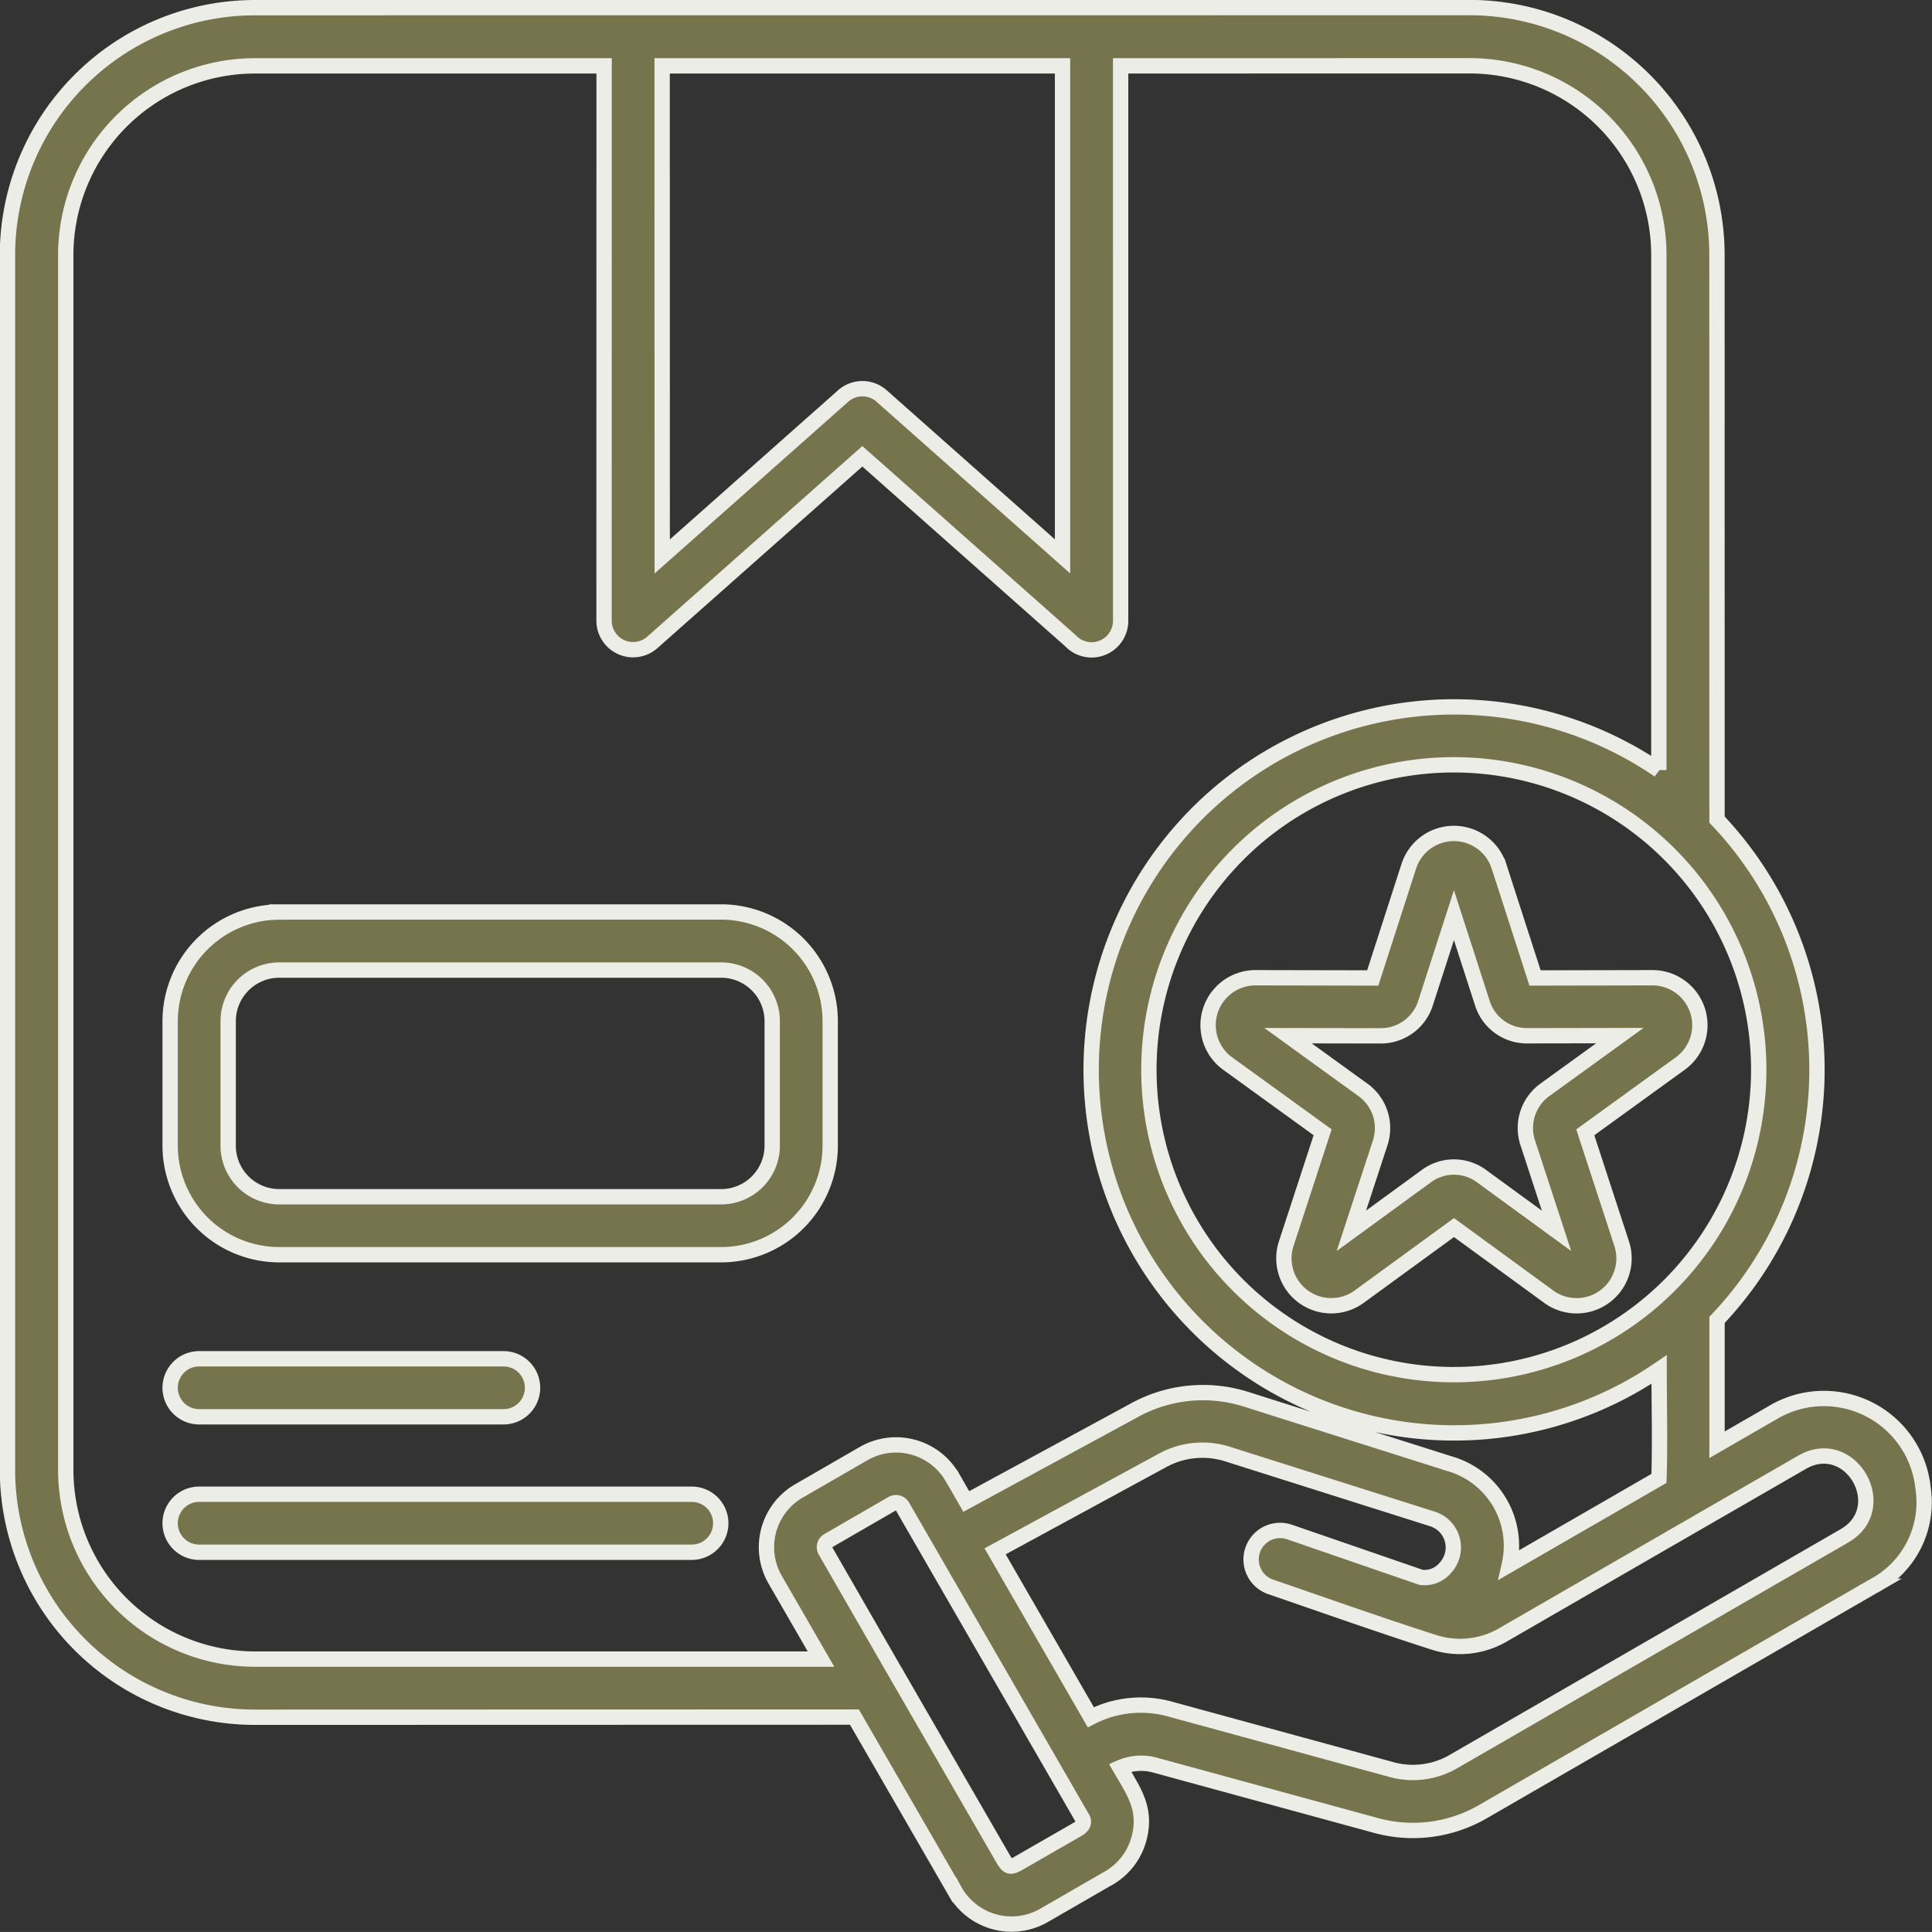 <svg xmlns="http://www.w3.org/2000/svg" width="125.971" height="125.968" viewBox="0 0 125.971 125.968">
  <rect x="0" y="0" width="125.971" height="125.968" fill="#333333" stroke="none"/>
  <path id="Path_22908" data-name="Path 22908" d="M99.488,58.232l2.351,7.283L109.5,65.5a3.092,3.092,0,0,1,1.814,5.591l-6.2,4.488,2.377,7.273a3.09,3.09,0,0,1-4.753,3.45l-6.184-4.513L90.365,86.3a3.09,3.09,0,0,1-4.753-3.45l2.377-7.273-6.2-4.488A3.092,3.092,0,0,1,83.6,65.5l7.656.015,2.351-7.283a3.088,3.088,0,0,1,5.878,0Zm-39.4,52.485a2.288,2.288,0,0,1,.179.307l6.941,12.016c.286.445.424.475.889.235L72.052,121c.256-.158.445-.4.271-.7L60.583,99.958a.486.486,0,0,0-.644-.174l-4.2,2.428a.482.482,0,0,0-.174.644Zm-2.627,2.99,6.512,11.275a4.245,4.245,0,0,0,5.857,1.651l4.048-2.336a4.248,4.248,0,0,0,2.136-2.663c.521-1.942-.348-3.092-1.237-4.626a3.41,3.41,0,0,1,2.341-.153l14.28,3.9a9.11,9.11,0,0,0,7.1-.915l25.392-14.664a6.167,6.167,0,0,0,3.246-6.414,6.5,6.5,0,0,0-9.783-4.917l-3.649,2.106V87.809a23.668,23.668,0,0,0,0-32.619L113.7,18.344a16.139,16.139,0,0,0-16.1-16.1l-79.263.005a16.139,16.139,0,0,0-16.1,16.1V97.617a16.139,16.139,0,0,0,16.1,16.1Zm52.45-61.747V18.346A12.346,12.346,0,0,0,97.608,6.038l-22.79.005V42.23a1.892,1.892,0,0,1-3.266,1.3L57.977,31.5,44.278,43.64a1.894,1.894,0,0,1-3.143-1.411L41.14,6.043h-22.8A12.346,12.346,0,0,0,6.037,18.351V97.619a12.346,12.346,0,0,0,12.307,12.307H55.282l-2.99-5.177A4.242,4.242,0,0,1,53.948,98.9l4.109-2.372a4.24,4.24,0,0,1,5.791,1.554h.005l.9,1.569L75.67,93.724a9.287,9.287,0,0,1,7.4-.716l13.222,4.186a5.568,5.568,0,0,1,3.869,6.583l9.757-5.632c.077-2.331.01-4.764.01-7.1a23.669,23.669,0,1,1-.01-39.079ZM71.03,6.042V38.027l-11.8-10.462a1.888,1.888,0,0,0-2.51.01L44.928,38.032l-.005-31.99ZM99.805,108.315q9.714-5.612,19.437-11.219c3.174-1.835,5.924,2.975,2.77,4.794L96.6,116.56a5.263,5.263,0,0,1-4.217.542l-14.28-3.9a7.125,7.125,0,0,0-5.229.516L66.634,102.9l10.83-5.883a5.431,5.431,0,0,1,4.452-.419l13.222,4.186a1.951,1.951,0,0,1,.884,3.154,1.769,1.769,0,0,1-1.61.659L85.83,101.64a1.891,1.891,0,0,0-1.227,3.578c3.537,1.216,6.987,2.438,10.539,3.583a5.576,5.576,0,0,0,4.661-.486Zm-85.07-5.356a1.891,1.891,0,1,1,0-3.782H46.854a1.891,1.891,0,1,1,0,3.782Zm0-8.832a1.891,1.891,0,1,1,0-3.782H34.582a1.891,1.891,0,1,1,0,3.782Zm5.208-32.915H48.781a7.122,7.122,0,0,1,7.1,7.1v8.147a7.114,7.114,0,0,1-7.1,7.1H19.944a7.118,7.118,0,0,1-7.1-7.1V68.316a7.125,7.125,0,0,1,7.1-7.1ZM48.781,65A3.333,3.333,0,0,1,52.1,68.316v8.147a3.333,3.333,0,0,1-3.317,3.317H19.944a3.333,3.333,0,0,1-3.317-3.317V68.316A3.333,3.333,0,0,1,19.944,65ZM110.6,57.44a19.881,19.881,0,1,0,0,28.116A19.881,19.881,0,0,0,110.6,57.44ZM98.4,67.146l-1.85-5.73-1.85,5.73a3.056,3.056,0,0,1-2.939,2.142l-6.026-.01,4.881,3.532a3.073,3.073,0,0,1,1.124,3.46L89.863,82l4.871-3.552a3.028,3.028,0,0,1,3.634,0L103.239,82l-1.876-5.735a3.072,3.072,0,0,1,1.124-3.46l4.881-3.532-6.026.01A3.041,3.041,0,0,1,98.4,67.146Z" transform="translate(-1.75 -1.749)" fill="#76744c" stroke="#edede7" stroke-width="1" fill-rule="evenodd"/>
</svg>
